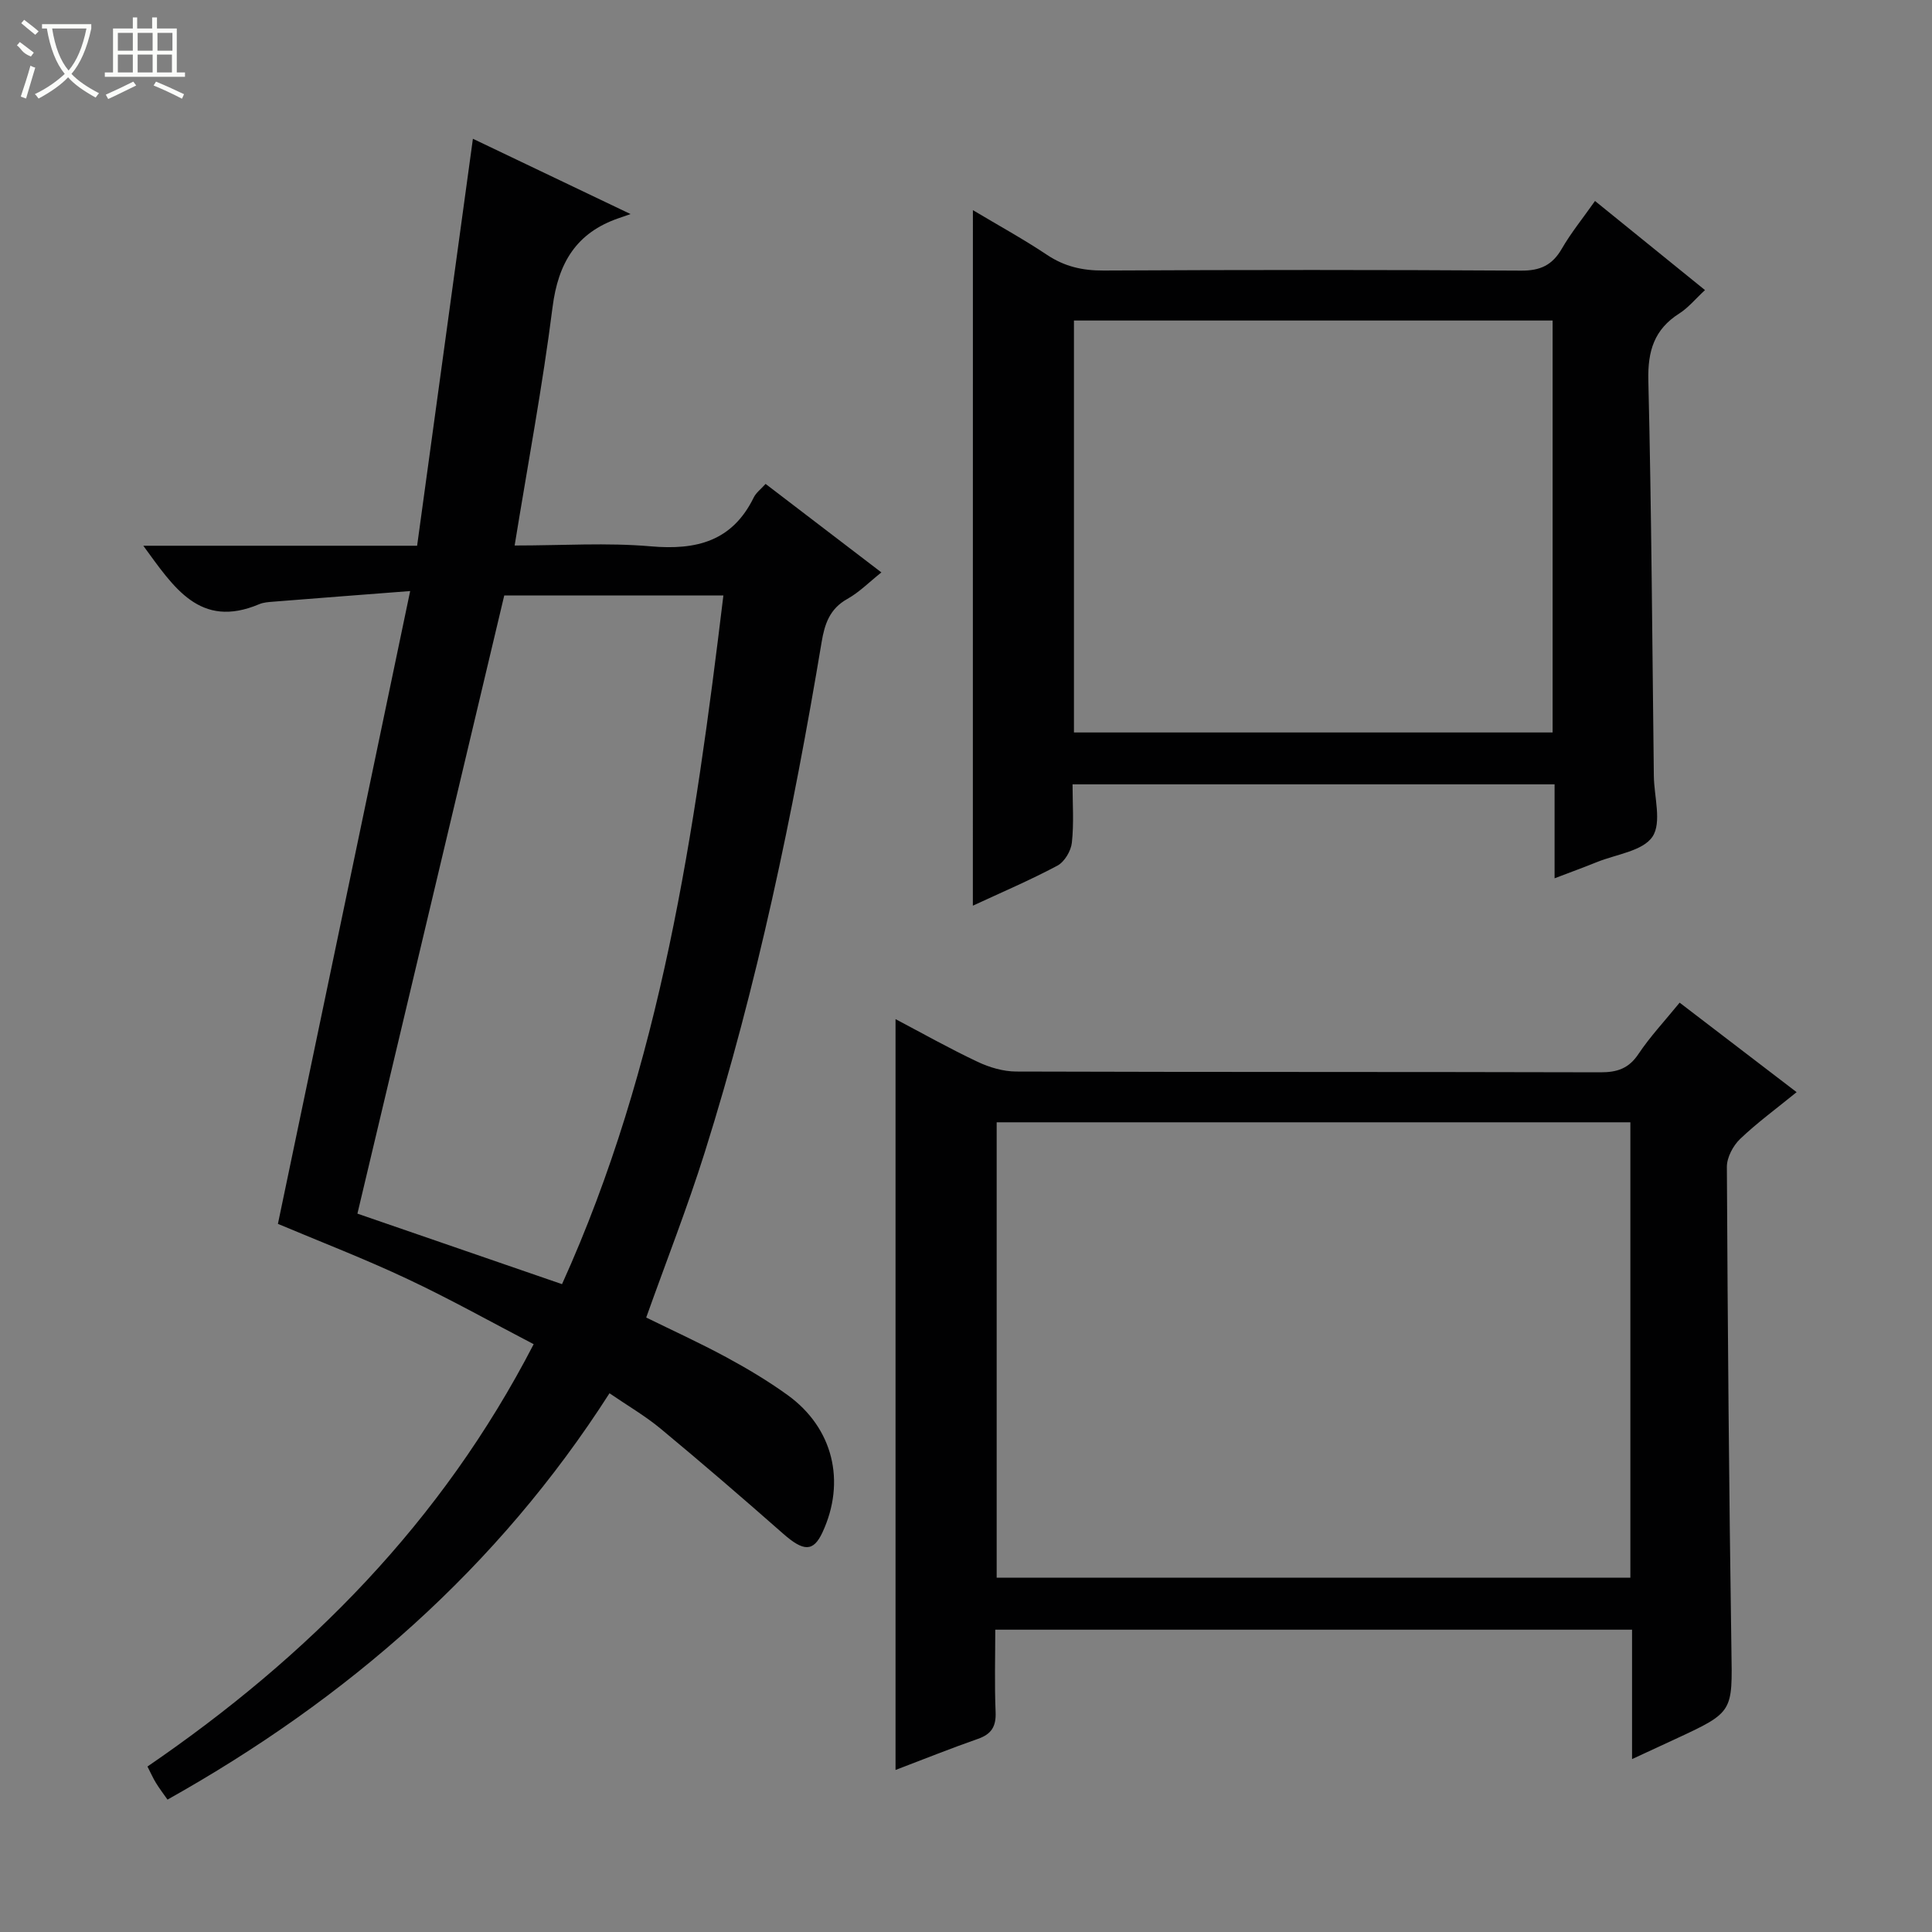 <svg enable-background="new 0 0 400 400" viewBox="0 0 400 400" xmlns="http://www.w3.org/2000/svg"><rect x="0" y="0" width="400" height="400" fill="#808080" stroke="none"/><g fill="#010102"><path d="m57.54 253.39c9.03-43.2 18.05-86.37 27.38-131.02-10.28.79-19.3 1.48-28.32 2.2-.99.08-2.04.14-2.93.52-12.32 5.21-17.72-3.54-24-12.1h56.69c3.85-28.11 7.65-55.85 11.55-84.26 10.19 4.87 20.69 9.88 32.64 15.59-1.56.55-2.01.7-2.45.85-8.79 3.01-12.54 9.28-13.7 18.43-2.06 16.26-5.1 32.4-7.85 49.34 9.94 0 19.11-.62 28.16.17 9.46.83 16.89-1.03 21.34-10.11.49-1 1.5-1.74 2.46-2.81 7.88 6.02 15.65 11.96 23.97 18.32-2.5 1.99-4.57 4.11-7.06 5.5-3.64 2.03-4.69 5.19-5.31 8.92-5.96 35.7-13.33 71.09-24.2 105.65-3.58 11.39-7.96 22.53-12.12 34.2 5.35 2.63 11.05 5.23 16.55 8.2 4.38 2.37 8.69 4.94 12.72 7.85 9.43 6.8 12.12 17.9 7.22 28.44-1.89 4.06-3.91 3.98-8.13.27-8.35-7.35-16.77-14.61-25.33-21.71-3.17-2.64-6.79-4.74-10.63-7.37-23.14 36.15-54.3 63.28-91.51 84.13-.9-1.29-1.7-2.33-2.38-3.44-.6-.97-1.06-2.03-1.77-3.41 33.27-22.77 60.9-50.55 79.96-87.44-8.83-4.6-17.32-9.36-26.11-13.49-8.84-4.17-17.98-7.69-26.84-11.42zm58.82 12.48c20.53-45.34 27.49-93.66 33.41-142.59-15.24 0-30.18 0-45.37 0-10.12 42.6-20.24 85.24-30.4 127.99 13.94 4.81 27.72 9.55 42.36 14.6z"/><path d="m347.75 207.59c8.13 6.22 15.89 12.16 24.22 18.53-4.17 3.4-8.16 6.31-11.7 9.69-1.46 1.4-2.75 3.83-2.74 5.79.17 33.3.44 66.61.94 99.91.2 12.94.48 12.94-11.52 18.5-2.83 1.31-5.66 2.62-9.05 4.19 0-9.23 0-17.82 0-26.79-43.94 0-87.5 0-131.84 0 0 5.56-.17 11.33.07 17.07.12 2.96-.85 4.55-3.65 5.53-5.61 1.96-11.13 4.18-17.07 6.44 0-51.97 0-103.44 0-155.45 5.62 2.96 11.21 6.11 17 8.84 2.45 1.16 5.31 2 7.98 2.01 40.32.13 80.64.05 120.96.16 3.49.01 5.89-.79 7.9-3.83 2.4-3.58 5.38-6.76 8.5-10.59zm-10.2 24.77c-44.05 0-87.61 0-131.2 0v94.29h131.2c0-31.53 0-62.77 0-94.29z"/><path d="m201.43 43.51c5.46 3.26 10.55 6.05 15.35 9.26 3.63 2.42 7.34 3.26 11.68 3.24 28.82-.15 57.64-.16 86.46.02 4 .03 6.47-1.14 8.44-4.54 1.9-3.29 4.33-6.27 6.87-9.88 7.62 6.17 15.02 12.18 22.77 18.45-1.97 1.82-3.45 3.65-5.32 4.84-5.2 3.3-6.55 7.77-6.41 13.86.66 27.29.81 54.6 1.14 81.9.05 4.28 1.68 9.62-.28 12.56-2 2.99-7.52 3.65-11.52 5.27-2.72 1.1-5.47 2.1-8.75 3.35 0-6.82 0-12.94 0-19.45-33.25 0-66.13 0-99.8 0 0 3.92.3 8.03-.14 12.07-.18 1.71-1.52 3.97-2.99 4.76-5.65 3.01-11.56 5.53-17.51 8.29.01-48.23.01-95.74.01-144zm120.02 108.14c0-28.65 0-57.01 0-85.29-33.27 0-66.17 0-99.1 0v85.29z"/></g><path d="m6.4 11.7c-2-.8-1.9-1.6-2.9-2.3l.6-.7c.9.7 1.9 1.4 2.9 2.2zm-2.1 8.3c.7-2.1 1.4-4.2 2-6.4.2.1.6.3 1 .4-.7 2.3-1.3 4.4-1.9 6.4zm3-12.8c-1.1-.9-2.1-1.7-2.9-2.4l.6-.7c1 .8 2 1.5 3 2.4zm1.4-1.3v-.9h10.2v.9c-.9 4.2-2.3 7.3-4.1 9.4 1.3 1.4 3.2 2.7 5.7 4-.2.2-.4.5-.7.9-2.5-1.4-4.4-2.7-5.7-4.2-1.4 1.5-3.5 3-6.1 4.4 0 0 0 0-.1-.1-.3-.4-.5-.7-.7-.8 2.7-1.3 4.7-2.8 6.2-4.2-1.8-2.2-3-5.3-3.7-9.4zm9.2 0h-7.1c.6 3.8 1.7 6.7 3.4 8.7 1.7-2 2.9-4.8 3.7-8.7z" fill="#fbfcfa"/><path d="m31.6 3.6h.9v2.3h4.1v9.1h1.7v.9h-16.6v-.9h1.7v-9.1h4.1v-2.3h.9v2.3h3.1v-2.3zm-4 13.3.6.8c-1.9.9-3.8 1.9-5.8 2.8-.2-.3-.3-.6-.5-.9 2-.9 3.9-1.8 5.7-2.7zm-3.2-10.1v3.7h3.1v-3.7zm0 4.5v3.7h3.1v-3.7zm4.1-4.5v3.7h3.1v-3.7zm0 4.5v3.7h3.1v-3.7zm9.1 9.1c-2.1-1.1-4.1-2-5.8-2.7l.5-.8c2.2.9 4.1 1.8 5.8 2.6l-.4.9zm-1.9-13.6h-3.1v3.7h3.1zm-3.2 4.5v3.7h3.1v-3.7z" fill="#fbfcfa"/></svg>